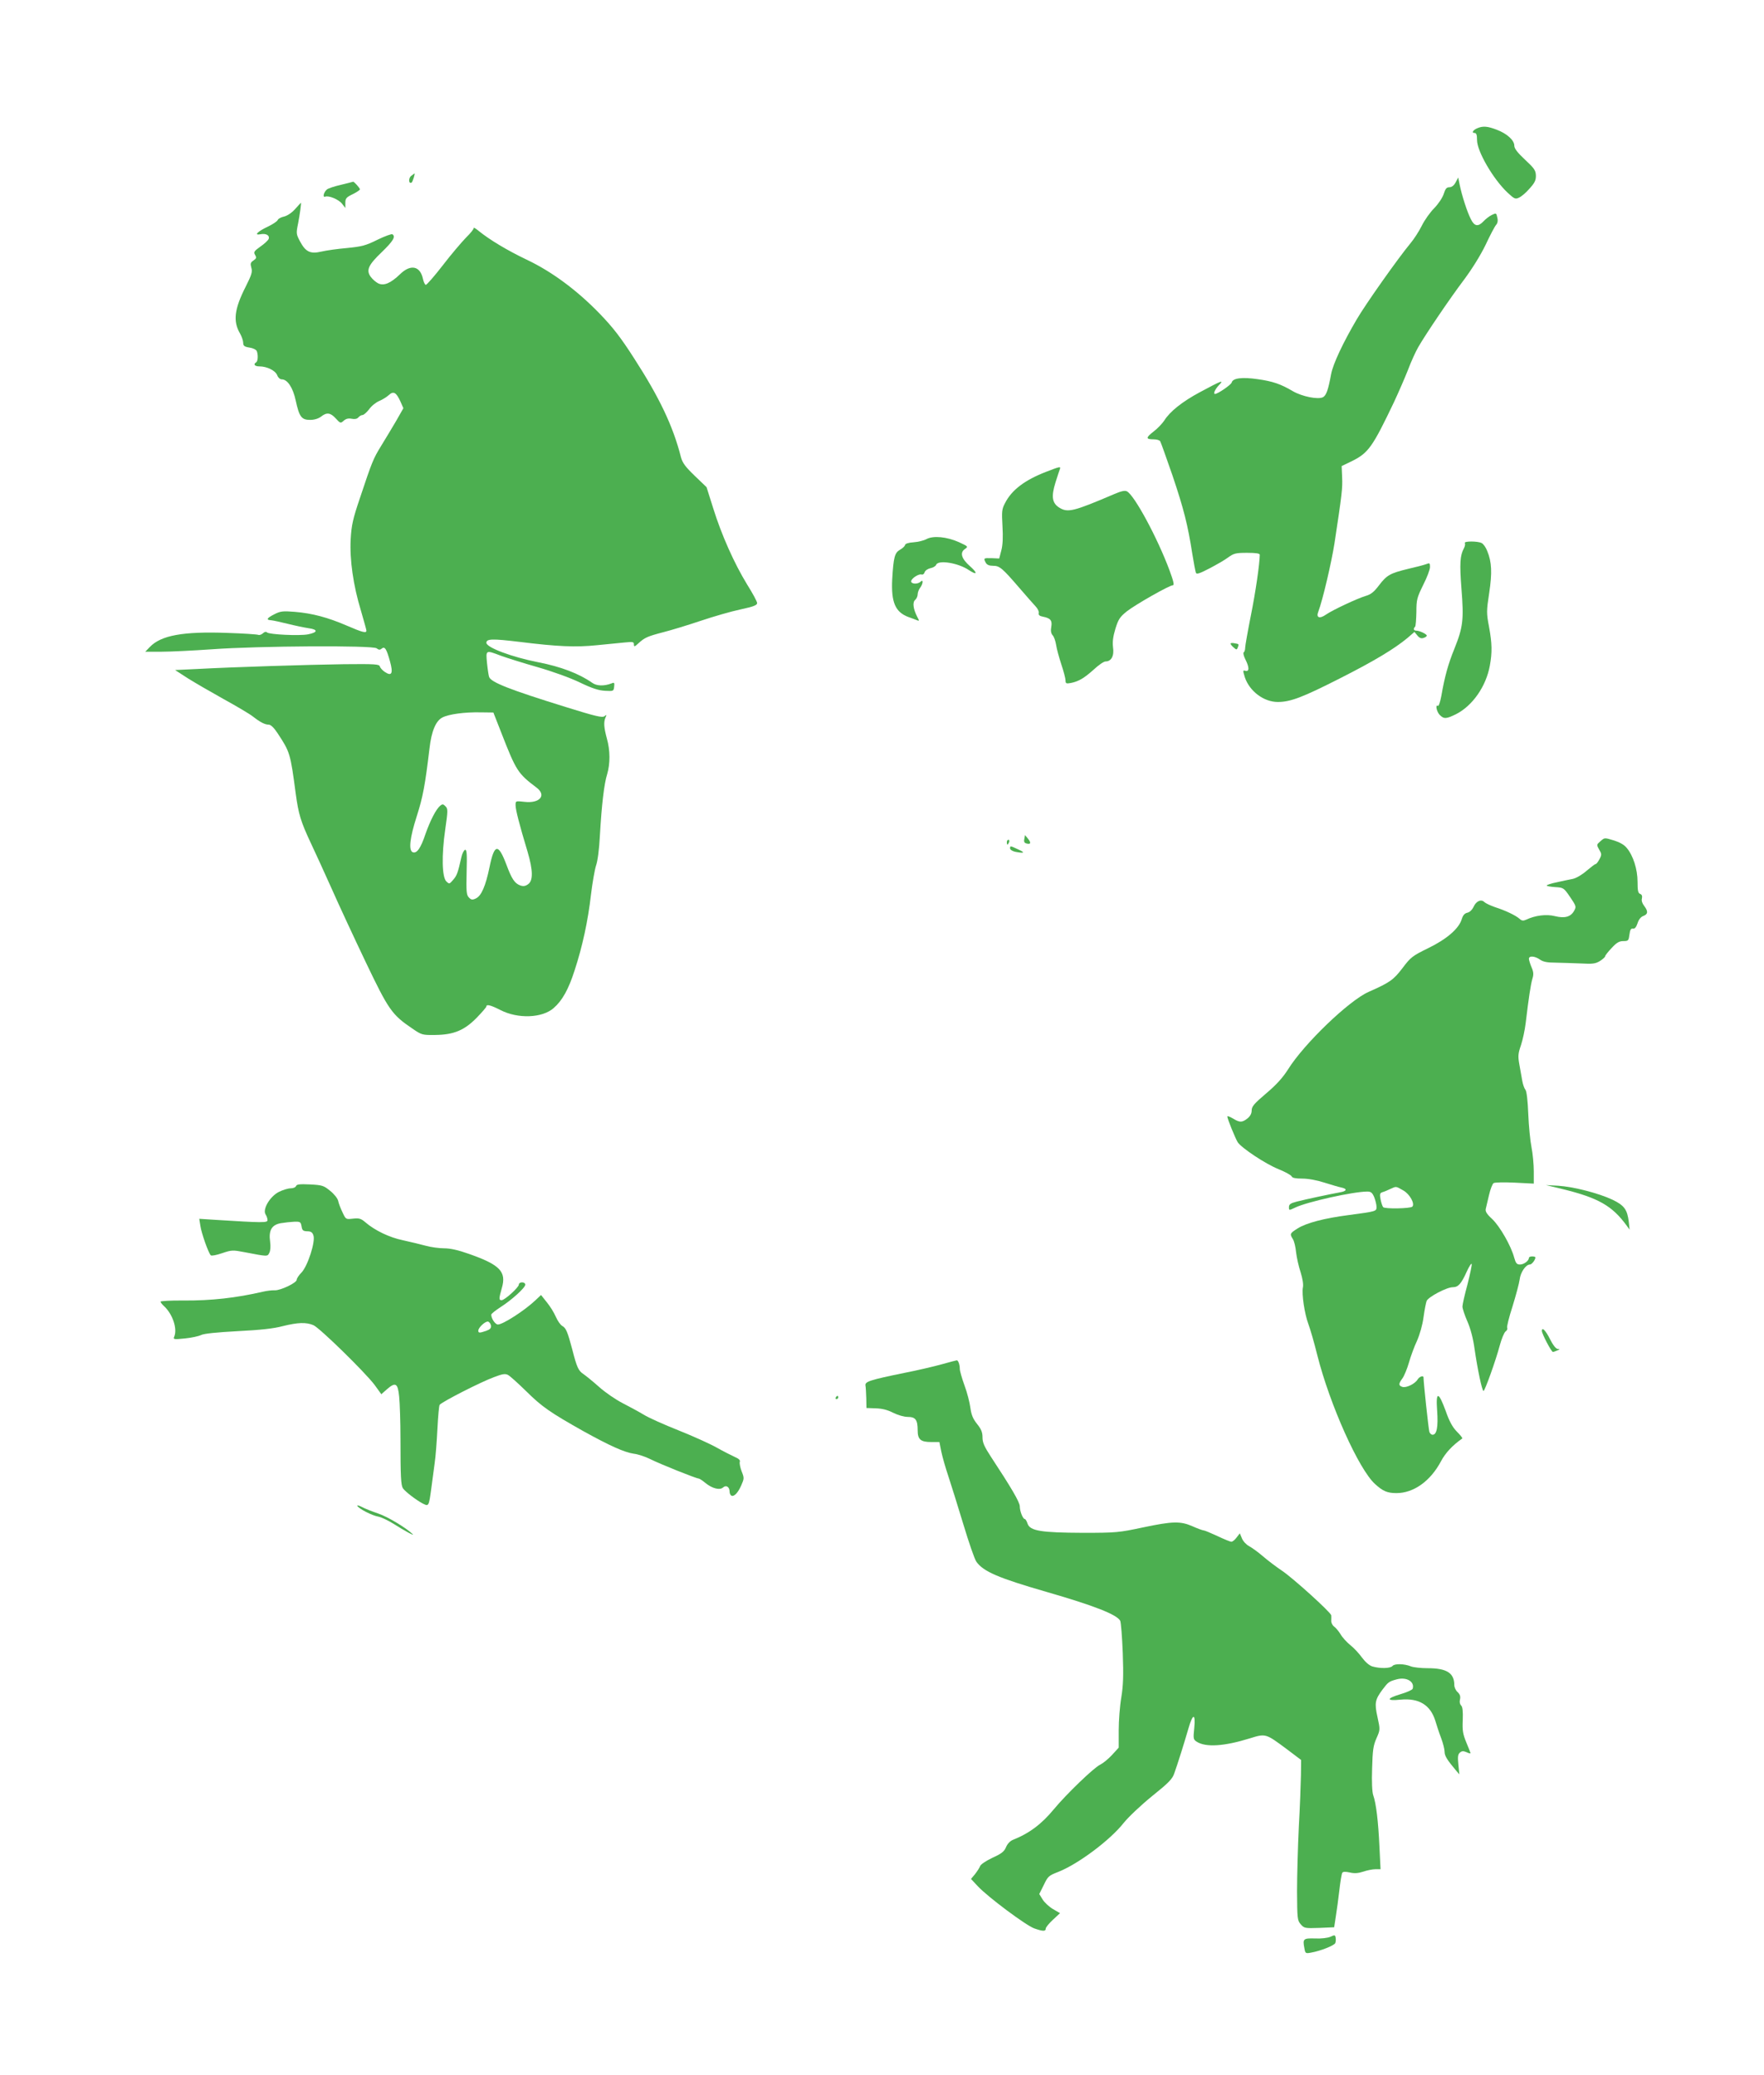 <?xml version="1.0" standalone="no"?>
<!DOCTYPE svg PUBLIC "-//W3C//DTD SVG 20010904//EN"
 "http://www.w3.org/TR/2001/REC-SVG-20010904/DTD/svg10.dtd">
<svg version="1.0" xmlns="http://www.w3.org/2000/svg"
 width="1088pt" height="1280pt" viewBox="0 0 1088 1280"
 preserveAspectRatio="xMidYMid meet">
<g transform="translate(0,1280) scale(0.1,-0.1)"
fill="#4caf50" stroke="none">
<path d="M9114 12010 c-28 -11 -40 -30 -20 -30 12 0 16 -11 16 -44 0 -69 99
-240 188 -324 42 -39 48 -42 71 -31 14 6 44 31 65 56 32 35 40 52 39 81 -1 31
-10 44 -67 97 -47 44 -66 69 -66 86 0 34 -45 75 -109 99 -55 21 -83 24 -117
10z"/>
<path d="M2536 11715 c-18 -14 -16 -52 3 -41 6 4 23 57 17 56 0 0 -9 -7 -20
-15z"/>
<path d="M8978 11675 c-10 -19 -24 -30 -38 -30 -18 0 -25 -9 -35 -40 -7 -23
-32 -61 -58 -88 -26 -26 -61 -75 -78 -110 -17 -34 -48 -82 -69 -107 -75 -90
-278 -377 -332 -470 -84 -143 -146 -274 -158 -338 -18 -98 -30 -131 -50 -142
-30 -16 -129 4 -186 37 -74 44 -124 61 -216 74 -96 14 -154 7 -161 -20 -3 -14
-86 -71 -103 -71 -13 0 0 28 23 53 36 37 20 31 -116 -42 -110 -59 -186 -120
-220 -175 -12 -18 -41 -49 -66 -68 -49 -38 -49 -48 1 -48 18 0 36 -5 40 -12 4
-7 38 -102 76 -212 69 -205 94 -303 122 -483 9 -56 19 -108 22 -116 4 -11 22
-5 82 26 42 22 95 52 116 68 36 26 48 29 118 29 56 0 78 -4 78 -12 -1 -59 -26
-231 -55 -375 -19 -96 -35 -186 -35 -198 0 -13 -4 -26 -9 -29 -5 -3 0 -23 10
-43 25 -49 25 -77 1 -71 -17 5 -17 3 -4 -40 29 -86 117 -152 203 -152 79 0
154 29 388 148 211 107 331 180 411 246 l44 38 18 -22 c12 -15 24 -20 38 -15
11 3 20 10 20 14 0 10 -45 31 -65 31 -16 0 -20 12 -7 24 4 4 7 45 8 91 0 77 4
89 42 167 23 45 42 95 42 110 0 25 -2 27 -24 18 -13 -5 -63 -18 -111 -29 -111
-27 -131 -38 -180 -102 -31 -41 -50 -56 -82 -65 -53 -16 -204 -87 -243 -114
-41 -29 -64 -21 -49 17 27 71 81 302 100 423 46 303 50 338 47 405 l-3 70 68
33 c97 49 124 87 255 362 27 58 66 147 86 198 19 51 48 114 63 140 47 82 197
303 283 417 50 67 102 151 133 215 27 58 56 113 64 122 10 11 13 27 8 46 -6
29 -7 29 -34 16 -15 -7 -38 -25 -51 -39 -33 -35 -56 -32 -78 13 -23 44 -56
148 -69 212 l-9 45 -16 -30z"/>
<path d="M2103 11660 c-40 -9 -79 -22 -87 -29 -19 -16 -28 -51 -10 -44 22 8
83 -17 104 -44 l20 -26 0 32 c0 27 6 34 45 53 25 12 45 26 45 30 0 8 -37 49
-42 47 -2 -1 -35 -9 -75 -19z"/>
<path d="M1819 11509 c-21 -23 -49 -41 -68 -45 -18 -4 -35 -13 -38 -21 -3 -8
-30 -26 -59 -40 -66 -31 -90 -56 -48 -48 35 7 59 -7 51 -29 -4 -9 -26 -30 -51
-47 -39 -28 -43 -34 -33 -51 10 -17 9 -22 -10 -35 -18 -12 -20 -19 -13 -44 8
-26 2 -44 -35 -118 -70 -138 -79 -213 -34 -289 10 -18 19 -44 19 -56 0 -19 7
-25 39 -30 22 -3 41 -13 45 -22 9 -24 7 -62 -4 -69 -20 -12 -9 -25 20 -25 47
0 99 -26 110 -55 5 -14 17 -25 28 -25 35 0 69 -51 86 -131 22 -101 36 -119 89
-119 26 0 51 8 67 20 35 28 58 25 91 -11 28 -31 30 -31 49 -14 14 12 28 16 49
12 19 -4 33 -1 41 8 7 8 18 15 26 15 7 0 26 16 41 36 15 21 43 43 63 51 19 8
45 24 58 36 29 27 46 17 72 -40 l18 -41 -45 -79 c-25 -43 -67 -112 -92 -153
-49 -80 -55 -94 -132 -325 -43 -127 -51 -165 -56 -250 -7 -127 16 -287 63
-441 18 -63 34 -118 34 -124 0 -17 -24 -11 -121 31 -116 50 -212 76 -321 85
-74 6 -89 4 -126 -15 -47 -24 -53 -35 -19 -37 12 -1 58 -11 102 -22 44 -11
102 -23 128 -27 60 -8 58 -26 -4 -38 -54 -10 -239 -1 -252 12 -6 6 -15 4 -25
-5 -8 -8 -21 -13 -29 -10 -7 3 -93 9 -191 12 -273 10 -409 -15 -478 -87 l-28
-29 101 0 c55 0 195 7 310 15 290 21 993 25 1016 6 13 -10 20 -11 31 -2 19 16
30 -1 51 -77 21 -75 12 -96 -31 -67 -14 9 -28 24 -31 34 -4 14 -27 16 -221 14
-217 -3 -674 -17 -915 -30 l-127 -6 77 -50 c43 -27 143 -85 222 -129 80 -44
161 -92 180 -107 46 -36 75 -51 99 -51 12 0 32 -19 53 -51 78 -118 80 -125
113 -374 17 -126 31 -173 93 -305 25 -52 82 -178 128 -280 45 -102 140 -306
211 -455 141 -295 161 -324 288 -410 57 -39 61 -40 140 -39 115 1 181 29 257
107 32 33 59 64 59 69 0 15 27 8 86 -22 108 -56 259 -50 329 12 53 46 92 116
129 232 49 149 83 308 101 467 9 74 23 154 31 179 10 27 20 102 24 185 11 191
26 320 45 380 19 65 19 146 -2 220 -18 67 -21 101 -8 130 8 17 7 18 -7 7 -13
-10 -53 -1 -239 57 -342 106 -460 152 -472 185 -3 7 -9 46 -13 85 -8 83 -9 82
86 46 36 -13 137 -45 225 -70 94 -27 202 -66 262 -95 75 -36 115 -49 155 -51
52 -3 53 -2 56 25 3 24 1 28 -15 21 -46 -18 -92 -17 -120 3 -81 57 -194 100
-333 127 -163 32 -320 91 -320 120 0 25 36 26 202 6 241 -30 349 -34 478 -21
63 6 141 14 173 17 51 5 57 4 57 -12 0 -16 4 -15 28 7 38 35 56 43 152 68 47
12 150 43 230 70 80 27 191 59 248 71 79 17 102 26 102 39 0 9 -28 61 -62 115
-79 129 -158 306 -209 470 l-41 130 -73 70 c-58 56 -75 79 -85 115 -48 190
-132 367 -289 610 -82 128 -130 190 -211 274 -141 146 -298 262 -453 335 -117
56 -226 121 -295 177 -18 15 -32 23 -30 18 2 -5 -19 -32 -47 -59 -27 -28 -93
-105 -145 -173 -52 -67 -99 -121 -104 -119 -6 2 -13 18 -17 36 -17 81 -76 93
-141 30 -58 -56 -100 -74 -135 -57 -14 7 -35 25 -46 40 -30 41 -16 73 69 154
70 68 86 95 64 109 -5 3 -47 -12 -92 -34 -72 -36 -97 -42 -188 -51 -58 -5
-129 -15 -158 -22 -68 -16 -97 -2 -132 64 -23 44 -24 48 -11 111 10 51 21 131
17 126 -1 0 -17 -18 -37 -40z m1273 -3229 c92 -236 102 -251 217 -338 64 -48
20 -99 -74 -88 -55 6 -55 6 -55 -21 0 -28 23 -118 74 -287 34 -115 35 -180 2
-201 -17 -12 -30 -13 -49 -6 -33 13 -51 40 -83 126 -51 135 -75 132 -105 -15
-24 -116 -50 -176 -84 -192 -21 -10 -29 -9 -43 6 -15 15 -17 35 -14 158 3 112
1 139 -10 136 -7 -3 -17 -22 -22 -44 -22 -98 -28 -115 -51 -141 -23 -27 -24
-27 -42 -10 -27 26 -30 161 -7 320 17 118 17 129 1 144 -13 14 -19 14 -32 3
-26 -22 -61 -90 -91 -175 -29 -87 -53 -121 -78 -112 -27 11 -19 87 25 224 38
119 51 191 78 416 12 107 39 170 79 191 40 21 139 34 236 32 l79 -1 49 -125z"/>
<path d="M6453 9890 c-132 -51 -213 -112 -254 -193 -20 -37 -21 -52 -16 -142
4 -68 2 -116 -7 -150 l-13 -50 -46 2 c-51 1 -52 1 -37 -28 7 -13 21 -19 45
-19 40 0 56 -13 161 -135 42 -49 88 -101 101 -115 13 -13 22 -32 20 -41 -3
-12 4 -19 26 -23 47 -9 58 -24 51 -63 -4 -23 -2 -39 8 -51 9 -9 18 -36 22 -60
3 -23 18 -77 32 -120 14 -42 26 -87 26 -99 0 -19 4 -21 32 -16 47 9 82 29 142
83 30 28 62 50 73 50 35 0 54 34 46 87 -4 35 0 66 15 116 18 58 28 72 70 106
55 43 263 161 284 161 10 0 4 25 -21 93 -75 201 -216 462 -262 486 -12 7 -35
2 -77 -16 -253 -108 -288 -117 -341 -84 -44 28 -50 68 -23 155 12 37 24 75 27
82 7 18 1 17 -84 -16z"/>
<path d="M5715 9475 c-16 -9 -52 -18 -80 -20 -31 -2 -51 -8 -53 -17 -1 -7 -15
-20 -31 -29 -33 -19 -40 -46 -48 -183 -7 -141 19 -202 100 -232 18 -6 40 -15
51 -19 17 -7 17 -6 3 21 -25 49 -30 89 -12 104 8 7 15 22 15 34 0 11 7 30 15
40 19 25 21 56 3 38 -17 -17 -58 -15 -58 2 0 18 48 49 65 42 7 -2 15 4 18 14
3 10 18 21 35 25 17 3 33 13 36 21 12 32 136 12 201 -32 53 -35 57 -20 7 24
-52 46 -63 83 -31 105 22 16 21 16 -37 43 -74 33 -157 41 -199 19z"/>
<path d="M9035 9450 c3 -5 1 -20 -6 -32 -24 -45 -27 -94 -15 -250 15 -189 10
-236 -43 -368 -39 -96 -60 -171 -81 -292 -7 -37 -16 -65 -21 -62 -18 11 -8
-37 11 -56 26 -26 40 -25 101 5 102 52 185 172 208 299 15 82 14 136 -5 240
-16 84 -16 97 1 208 19 126 16 191 -12 259 -8 22 -24 44 -34 49 -24 13 -112
13 -104 0z"/>
<path d="M7590 8830 c0 -4 8 -15 19 -24 17 -15 19 -15 25 -1 8 23 9 22 -19 27
-14 3 -25 2 -25 -2z"/>
<path d="M6318 7625 c-4 -17 0 -25 14 -28 26 -7 29 5 8 30 l-18 22 -4 -24z"/>
<path d="M9870 7610 c-23 -20 -23 -21 -7 -50 16 -27 17 -32 2 -60 -8 -16 -19
-30 -24 -30 -4 0 -29 -19 -55 -41 -27 -24 -63 -45 -84 -50 -20 -4 -65 -13 -99
-21 -35 -7 -63 -16 -63 -20 0 -4 23 -8 52 -10 51 -3 53 -4 92 -61 38 -56 39
-60 25 -85 -21 -38 -58 -48 -119 -33 -51 13 -121 5 -177 -22 -18 -8 -27 -7
-40 5 -25 22 -88 52 -151 72 -29 10 -58 24 -66 31 -20 21 -51 7 -67 -28 -9
-19 -24 -34 -39 -37 -17 -4 -27 -16 -34 -39 -17 -58 -91 -123 -206 -179 -98
-48 -109 -56 -160 -124 -56 -73 -77 -88 -208 -146 -121 -53 -400 -321 -498
-479 -32 -50 -71 -94 -134 -147 -75 -64 -90 -81 -90 -106 0 -19 -9 -35 -26
-49 -33 -26 -48 -26 -90 0 -19 11 -34 17 -34 12 0 -15 49 -134 64 -159 25 -36
170 -133 252 -166 42 -17 78 -37 81 -45 4 -9 24 -13 65 -13 37 0 91 -10 137
-25 42 -13 88 -27 104 -30 39 -8 34 -23 -10 -30 -56 -10 -211 -43 -265 -57
-39 -10 -48 -17 -48 -34 0 -21 0 -21 38 -3 71 35 359 99 445 99 23 0 31 -7 43
-35 7 -19 14 -45 14 -59 0 -28 1 -28 -172 -51 -154 -20 -261 -49 -314 -82 -49
-31 -50 -34 -30 -66 8 -12 17 -49 20 -82 4 -33 16 -88 28 -123 12 -39 18 -75
14 -93 -8 -41 10 -163 34 -227 11 -29 36 -115 55 -192 77 -305 256 -704 356
-794 48 -44 76 -56 132 -56 106 0 210 74 275 197 28 52 70 97 131 140 3 2 -12
21 -33 42 -27 27 -47 64 -69 127 -45 123 -62 124 -53 2 7 -99 -2 -148 -28
-148 -8 0 -17 8 -20 18 -5 15 -36 304 -36 335 0 15 -26 6 -37 -13 -17 -27 -70
-52 -93 -45 -25 8 -25 19 0 53 11 15 29 59 40 97 11 39 33 99 50 135 17 39 34
98 40 145 6 44 15 89 19 100 10 25 124 85 161 85 34 0 52 20 86 95 15 33 29
55 31 48 2 -6 -10 -63 -26 -126 -17 -62 -31 -124 -31 -136 0 -13 14 -54 30
-91 20 -45 36 -106 45 -172 18 -124 46 -258 55 -258 8 0 75 186 100 280 11 41
27 80 36 87 9 6 13 16 10 22 -4 5 11 65 33 133 21 68 41 143 44 166 5 44 38
92 63 92 12 0 34 29 34 44 0 3 -9 6 -20 6 -11 0 -20 -4 -20 -9 0 -18 -31 -41
-55 -41 -20 0 -26 8 -36 43 -19 72 -88 192 -135 237 -35 32 -44 48 -40 64 3
12 12 50 20 85 8 35 21 68 28 73 7 5 65 6 131 3 l117 -6 0 76 c0 42 -6 108
-14 148 -8 40 -17 132 -20 206 -3 80 -10 139 -17 148 -7 8 -16 33 -20 56 -4
23 -12 68 -18 101 -9 51 -8 67 10 119 11 33 24 94 29 136 19 159 31 237 41
272 9 28 8 43 -5 73 -9 21 -16 45 -16 52 0 20 37 17 68 -5 20 -14 45 -19 97
-19 39 -1 108 -3 155 -5 72 -4 90 -2 118 15 17 11 32 24 32 29 0 5 18 28 40
51 31 34 47 43 73 43 30 0 32 3 37 40 4 30 9 39 22 37 11 -2 20 9 28 33 7 23
21 40 36 45 29 11 30 29 5 62 -12 15 -18 33 -14 46 3 15 0 24 -11 28 -13 5
-16 21 -16 75 0 77 -27 162 -67 209 -15 19 -44 35 -76 45 -63 19 -59 19 -87
-5z m-1215 -2153 c40 -22 73 -82 56 -100 -12 -12 -170 -15 -180 -3 -5 6 -12
28 -16 48 -6 32 -4 39 11 44 11 3 33 12 49 20 38 17 33 18 80 -9z"/>
<path d="M6210 7605 c0 -8 2 -15 4 -15 2 0 6 7 10 15 3 8 1 15 -4 15 -6 0 -10
-7 -10 -15z"/>
<path d="M6230 7566 c0 -7 14 -16 31 -20 57 -11 65 -6 20 14 -51 24 -51 24
-51 6z"/>
<path d="M1826 5484 c-3 -8 -18 -14 -34 -14 -15 0 -48 -10 -72 -22 -55 -28
-102 -107 -82 -139 7 -10 12 -26 12 -35 0 -17 -27 -17 -328 2 l-93 6 7 -44 c6
-43 49 -166 64 -181 4 -5 35 1 70 13 59 20 66 20 139 6 145 -28 140 -27 152
-4 7 13 9 40 5 69 -10 70 10 104 66 114 24 4 61 8 83 9 37 1 40 -1 45 -29 4
-25 10 -29 35 -30 22 0 32 -6 38 -25 14 -38 -35 -189 -73 -229 -17 -17 -30
-37 -30 -45 0 -19 -99 -66 -135 -65 -16 1 -50 -3 -75 -9 -164 -38 -316 -55
-487 -54 -79 1 -143 -3 -143 -7 0 -4 9 -16 21 -27 53 -48 84 -139 64 -188 -8
-18 -4 -19 65 -12 41 4 86 14 100 21 17 9 97 17 226 24 139 7 223 16 278 31
93 23 144 25 189 6 39 -17 318 -290 377 -368 l42 -58 35 31 c53 46 67 37 75
-46 4 -39 8 -155 8 -260 0 -233 3 -286 15 -305 13 -20 82 -73 122 -94 38 -19
38 -20 54 99 6 44 15 112 20 150 6 39 13 134 17 212 4 78 10 145 14 148 21 22
253 140 334 170 52 20 70 23 87 14 12 -6 63 -52 114 -102 96 -95 147 -130 353
-246 161 -89 252 -130 309 -138 26 -3 71 -18 101 -33 62 -31 284 -120 299
-120 5 0 23 -12 40 -26 42 -35 90 -48 111 -29 19 17 40 3 40 -26 0 -10 5 -21
10 -24 16 -10 41 15 62 63 18 41 19 45 2 87 -9 24 -14 51 -11 58 4 10 -7 20
-31 30 -20 9 -71 35 -112 58 -41 23 -147 71 -235 106 -88 35 -185 78 -215 97
-30 18 -89 50 -130 71 -41 21 -106 65 -145 100 -38 34 -82 69 -96 79 -31 20
-41 41 -69 151 -29 109 -39 134 -62 146 -11 6 -29 32 -40 57 -11 26 -36 66
-56 90 l-35 44 -36 -34 c-67 -63 -199 -148 -230 -148 -16 0 -41 36 -41 61 0 5
26 26 57 46 69 44 153 120 153 139 0 8 -9 14 -20 14 -11 0 -20 -6 -20 -14 0
-17 -87 -96 -106 -96 -18 0 -17 10 1 74 30 102 -11 144 -201 211 -67 24 -117
35 -154 35 -31 0 -83 7 -115 16 -33 9 -96 24 -141 34 -82 17 -172 60 -231 111
-27 23 -38 26 -76 22 -44 -5 -44 -5 -64 38 -12 24 -24 56 -27 71 -3 15 -25 43
-49 62 -40 33 -49 36 -124 40 -64 3 -83 1 -87 -10z m1202 -860 c2 -17 -5 -24
-29 -33 -41 -14 -49 -14 -49 1 0 19 43 59 60 56 8 -2 16 -13 18 -24z"/>
<path d="M9639 5465 c220 -54 305 -103 394 -225 l18 -25 -5 48 c-9 76 -28 102
-101 137 -85 40 -240 80 -335 86 l-75 4 104 -25z"/>
<path d="M9510 4590 c0 -17 59 -130 68 -129 4 0 16 4 27 9 17 7 17 9 3 9 -11
1 -29 23 -48 61 -27 54 -50 77 -50 50z"/>
<path d="M5810 4385 c-47 -13 -152 -38 -235 -54 -209 -43 -241 -53 -237 -77 2
-10 4 -46 5 -79 l1 -60 56 -2 c39 -1 73 -9 108 -27 30 -15 68 -26 91 -26 48 0
61 -18 61 -83 0 -56 18 -72 84 -72 l50 0 12 -60 c7 -33 26 -100 43 -150 16
-49 58 -182 92 -295 34 -113 70 -218 81 -233 43 -61 137 -101 435 -187 291
-84 431 -139 452 -177 5 -10 12 -99 16 -198 5 -142 3 -200 -9 -275 -9 -52 -16
-143 -16 -203 l0 -107 -42 -46 c-23 -25 -56 -51 -72 -59 -37 -16 -211 -184
-286 -275 -76 -92 -152 -149 -253 -189 -17 -7 -34 -25 -42 -45 -12 -28 -28
-40 -85 -66 -40 -19 -72 -41 -75 -51 -4 -11 -18 -32 -31 -49 l-25 -30 43 -46
c62 -66 295 -240 347 -259 54 -19 71 -19 71 -1 0 7 20 32 44 54 l44 41 -43 25
c-24 14 -53 41 -64 59 l-21 34 28 56 c25 53 31 58 88 80 123 48 322 197 405
303 30 37 105 108 175 165 102 82 125 105 137 141 19 53 59 179 87 276 27 94
45 96 36 3 -7 -66 -6 -71 16 -85 56 -35 168 -28 326 21 99 31 99 30 227 -65
l90 -68 -1 -94 c-1 -52 -6 -195 -13 -317 -6 -122 -11 -302 -11 -400 1 -169 2
-179 23 -203 21 -24 26 -25 114 -22 l92 4 10 66 c6 37 16 110 22 163 6 53 14
101 18 107 4 7 19 8 46 2 29 -7 52 -5 83 5 23 8 57 15 75 15 l32 0 -7 142 c-7
152 -20 263 -38 314 -7 19 -10 84 -7 165 3 113 7 142 27 187 23 52 23 53 6
131 -19 86 -15 107 31 169 35 46 39 50 87 63 61 17 113 -14 99 -58 -3 -7 -36
-22 -74 -33 -90 -27 -90 -43 -1 -34 114 11 185 -33 215 -131 8 -27 24 -76 36
-107 12 -32 21 -69 21 -84 0 -24 15 -49 68 -112 l23 -27 -6 61 c-5 48 -3 63
10 74 12 10 21 10 40 2 14 -7 25 -9 25 -6 0 2 -12 32 -26 66 -21 51 -25 73
-22 138 2 55 -1 81 -10 90 -8 8 -11 22 -7 37 4 19 0 31 -14 45 -12 10 -21 30
-21 43 0 75 -46 105 -164 105 -41 0 -87 5 -103 11 -42 17 -101 18 -114 3 -13
-16 -78 -17 -125 -3 -19 6 -43 27 -63 54 -18 25 -50 60 -72 77 -22 18 -50 48
-61 68 -12 19 -30 41 -41 48 -10 8 -17 24 -16 35 0 12 1 27 0 33 -2 18 -237
231 -305 276 -34 23 -86 62 -116 88 -30 26 -69 54 -86 63 -17 9 -37 30 -44 48
l-13 31 -20 -26 c-10 -14 -25 -26 -32 -26 -7 0 -46 16 -86 35 -41 19 -79 35
-85 35 -6 0 -37 11 -68 25 -75 33 -123 32 -308 -7 -146 -31 -163 -33 -368 -33
-260 1 -326 12 -342 56 -5 16 -13 29 -17 29 -12 0 -31 48 -31 78 0 26 -53 116
-178 306 -41 63 -52 87 -52 120 0 31 -8 51 -34 83 -26 33 -35 57 -41 100 -4
32 -20 94 -36 137 -16 44 -29 90 -29 102 0 27 -10 54 -19 53 -3 0 -44 -11 -91
-24z"/>
<path d="M5155 4180 c-3 -5 -1 -10 4 -10 6 0 11 5 11 10 0 6 -2 10 -4 10 -3 0
-8 -4 -11 -10z"/>
<path d="M2204 3511 c12 -19 90 -59 129 -66 20 -4 64 -25 97 -46 64 -41 131
-77 115 -62 -40 39 -155 108 -212 127 -38 13 -84 31 -102 41 -18 9 -30 12 -27
6z"/>
<path d="M8205 853 c-17 -7 -57 -12 -94 -10 -72 2 -77 -2 -66 -59 6 -34 7 -35
43 -28 57 10 143 44 148 59 3 8 4 22 2 33 -3 17 -6 18 -33 5z"/>
</g>
</svg>

